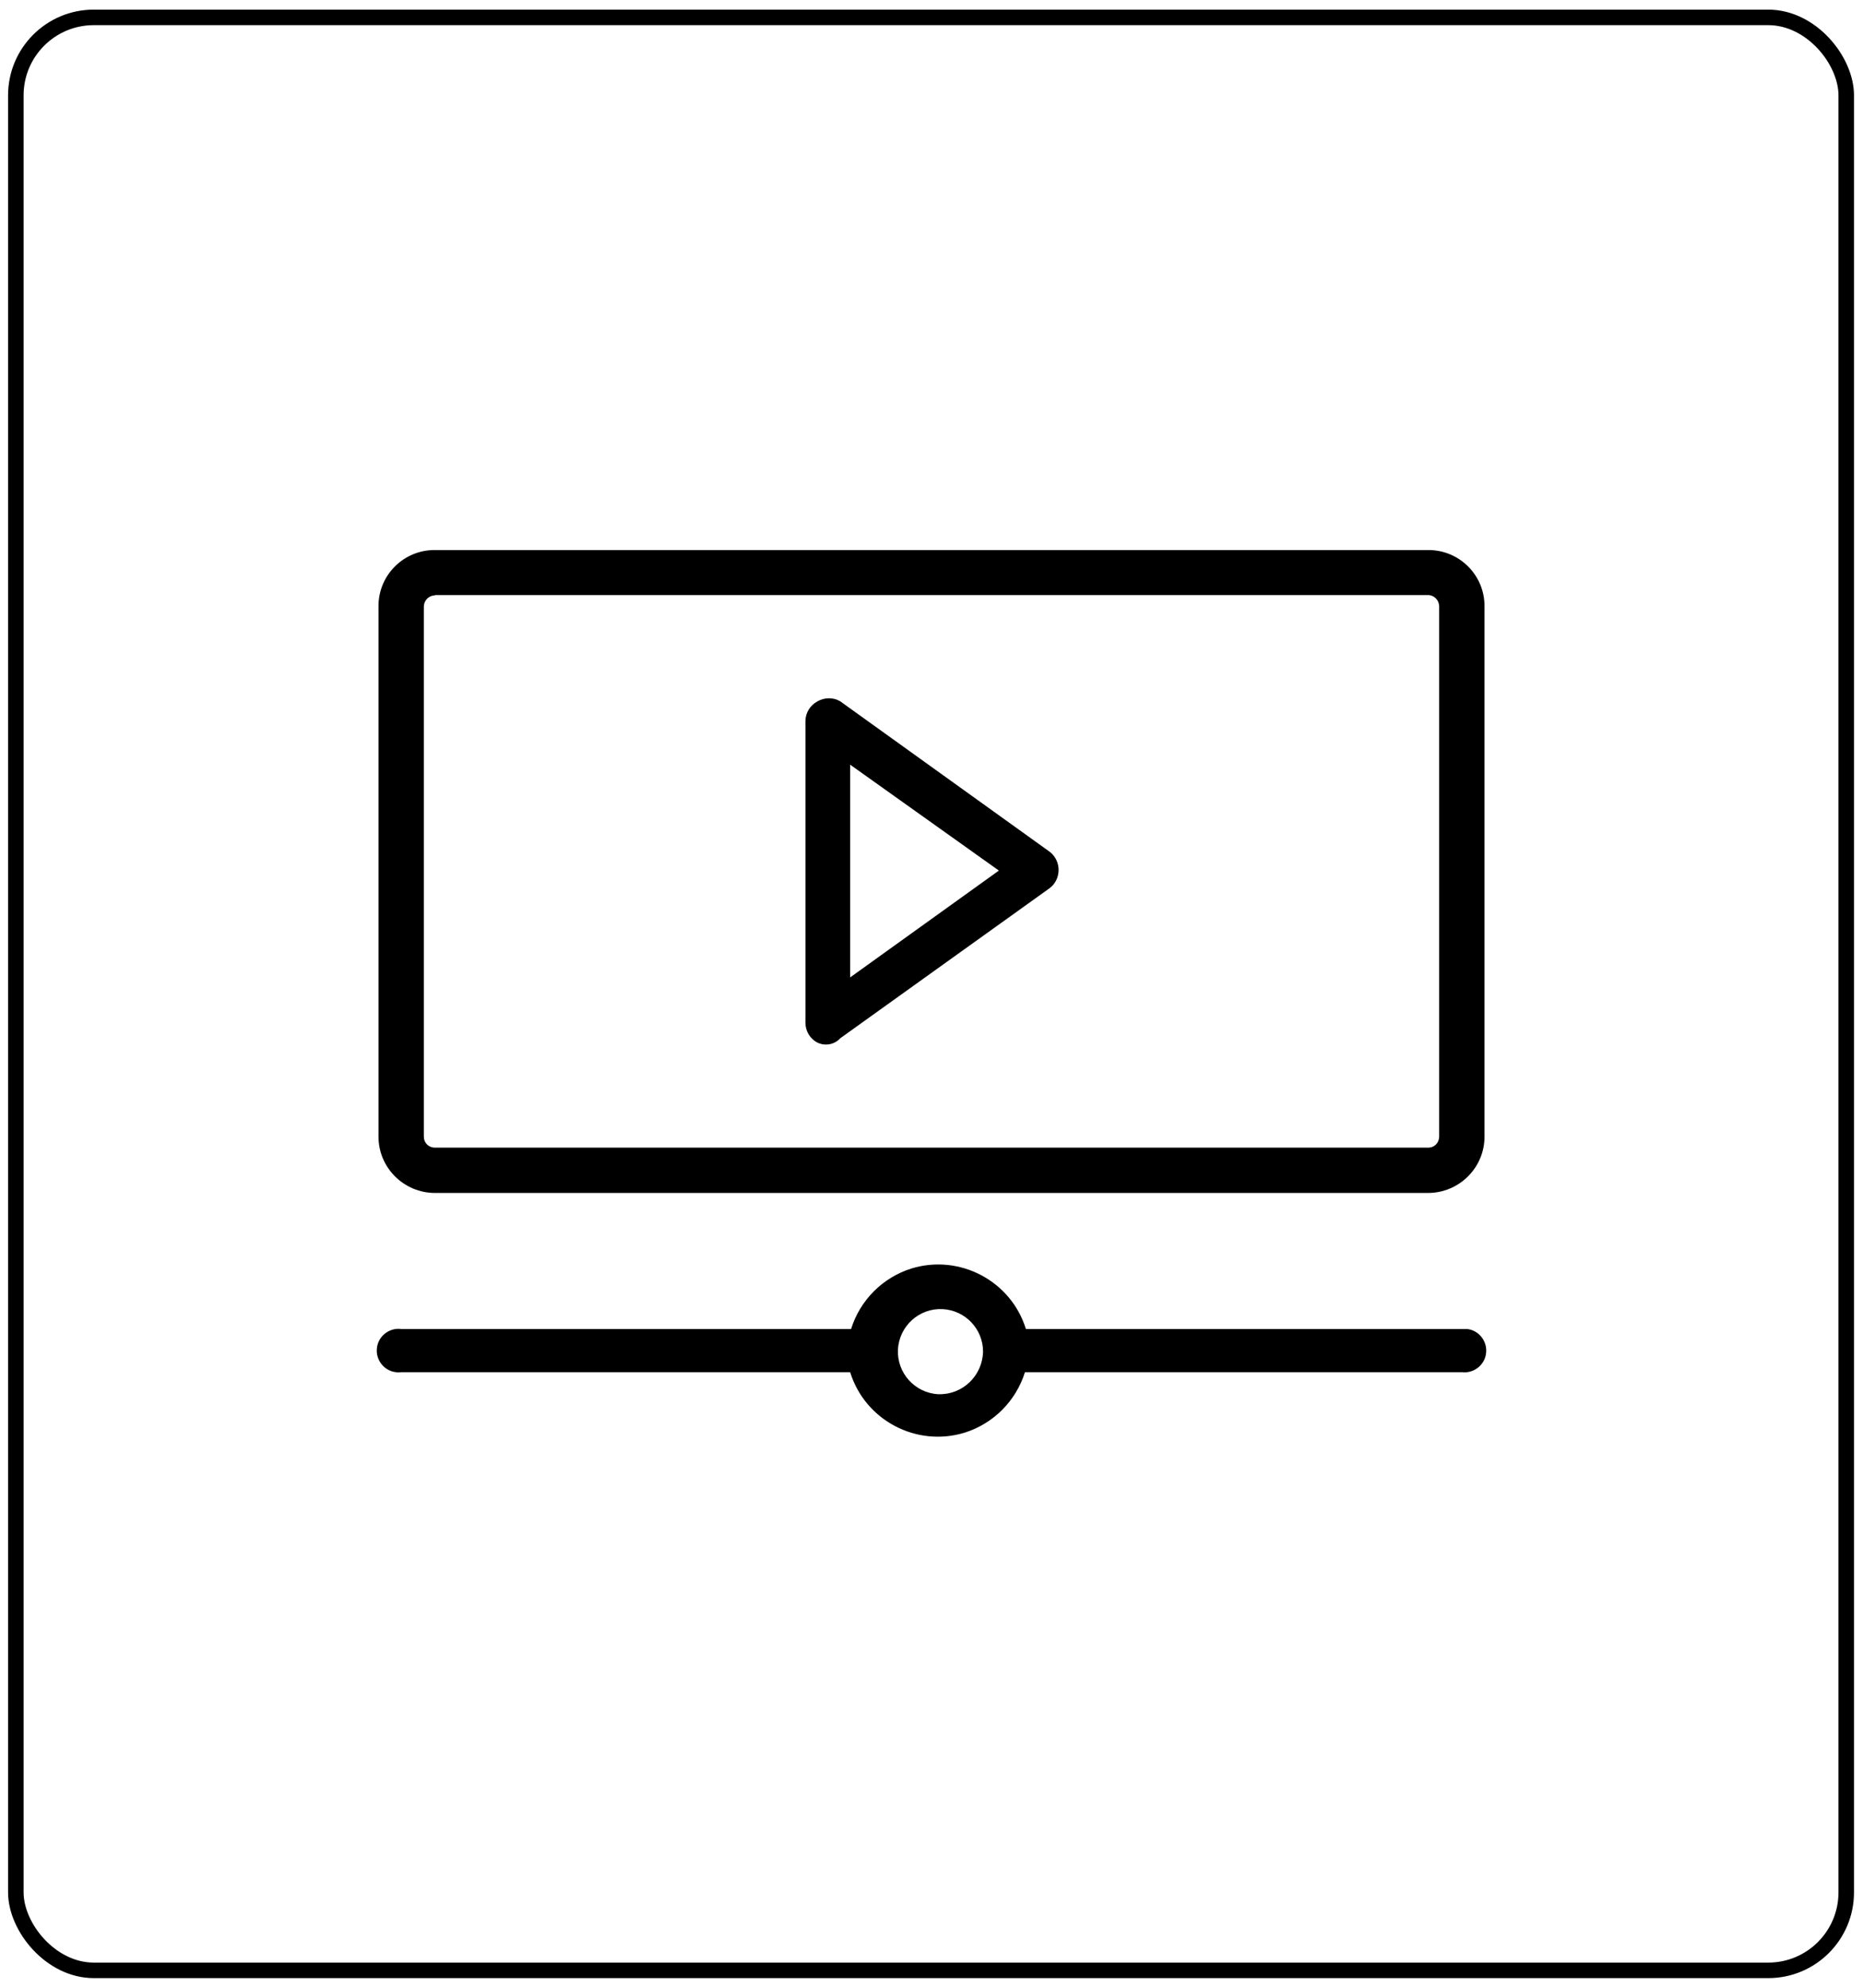 <?xml version="1.0" encoding="UTF-8"?>
<svg id="Ebene_1" xmlns="http://www.w3.org/2000/svg" version="1.1" viewBox="0 0 600 640">
  <!-- Generator: Adobe Illustrator 29.1.0, SVG Export Plug-In . SVG Version: 2.1.0 Build 142)  -->
  <defs>
    <style>
      .st0 {
        fill: none;
        stroke: #000;
        stroke-miterlimit: 10;
        stroke-width: 5px;
      }
    </style>
  </defs>
  <path d="M140.1,191.7c-1.9,0-3.5,1.5-3.6,3.5v170.8c0,1.9,1.5,3.5,3.5,3.5h319.9c1.9.1,3.5-1.4,3.6-3.4h0v-171c-.1-1.9-1.6-3.5-3.6-3.5H140.1ZM459.9,384.1H140.1c-10,0-18.2-8.1-18.2-18.1v-170.9c0-10,8.2-18.1,18.2-18h319.8c10-.1,18.2,8,18.2,18h0v170.9c0,10-8.2,18.1-18.2,18.1"/>
  <path d="M273.8,246.2v68.5l47.9-34.4-47.9-34.1h0ZM263.3,335.7c-2.4-1.2-3.9-3.7-3.9-6.4v-97.1c0-2.7,1.5-5.1,3.9-6.4,2.3-1.3,5.1-1.3,7.3,0l67.4,48.4c3.2,2.4,3.9,7,1.5,10.3-.4.6-.9,1-1.5,1.5l-67.4,48.3c-1.8,2-4.8,2.6-7.3,1.4"/>
  <path d="M302.2,448.9c-7.6-.4-13.4-6.9-13-14.4.4-7.6,6.9-13.4,14.4-13,7.3.4,13,6.4,13,13.7-.2,7.8-6.6,13.9-14.3,13.7h-.1ZM470.8,427.9h-140.4c-4.8-15.5-21.3-24.2-36.8-19.5-9.3,2.9-16.6,10.2-19.5,19.5h-144.9c-3.8-.5-7.4,2.3-7.8,6.1-.5,3.8,2.3,7.4,6.1,7.8.6.1,1.1.1,1.7,0h144.6c4.8,15.5,21.3,24.2,36.8,19.5,9.3-2.9,16.6-10.2,19.5-19.5h140.7c3.8.5,7.4-2.3,7.8-6.1.5-3.8-2.3-7.4-6.1-7.8h-1.7,0Z"/>
  <rect class="st0" x="5.1" y="5.6" width="589.5" height="628.8" rx="25.1" ry="25.1"/>
</svg>